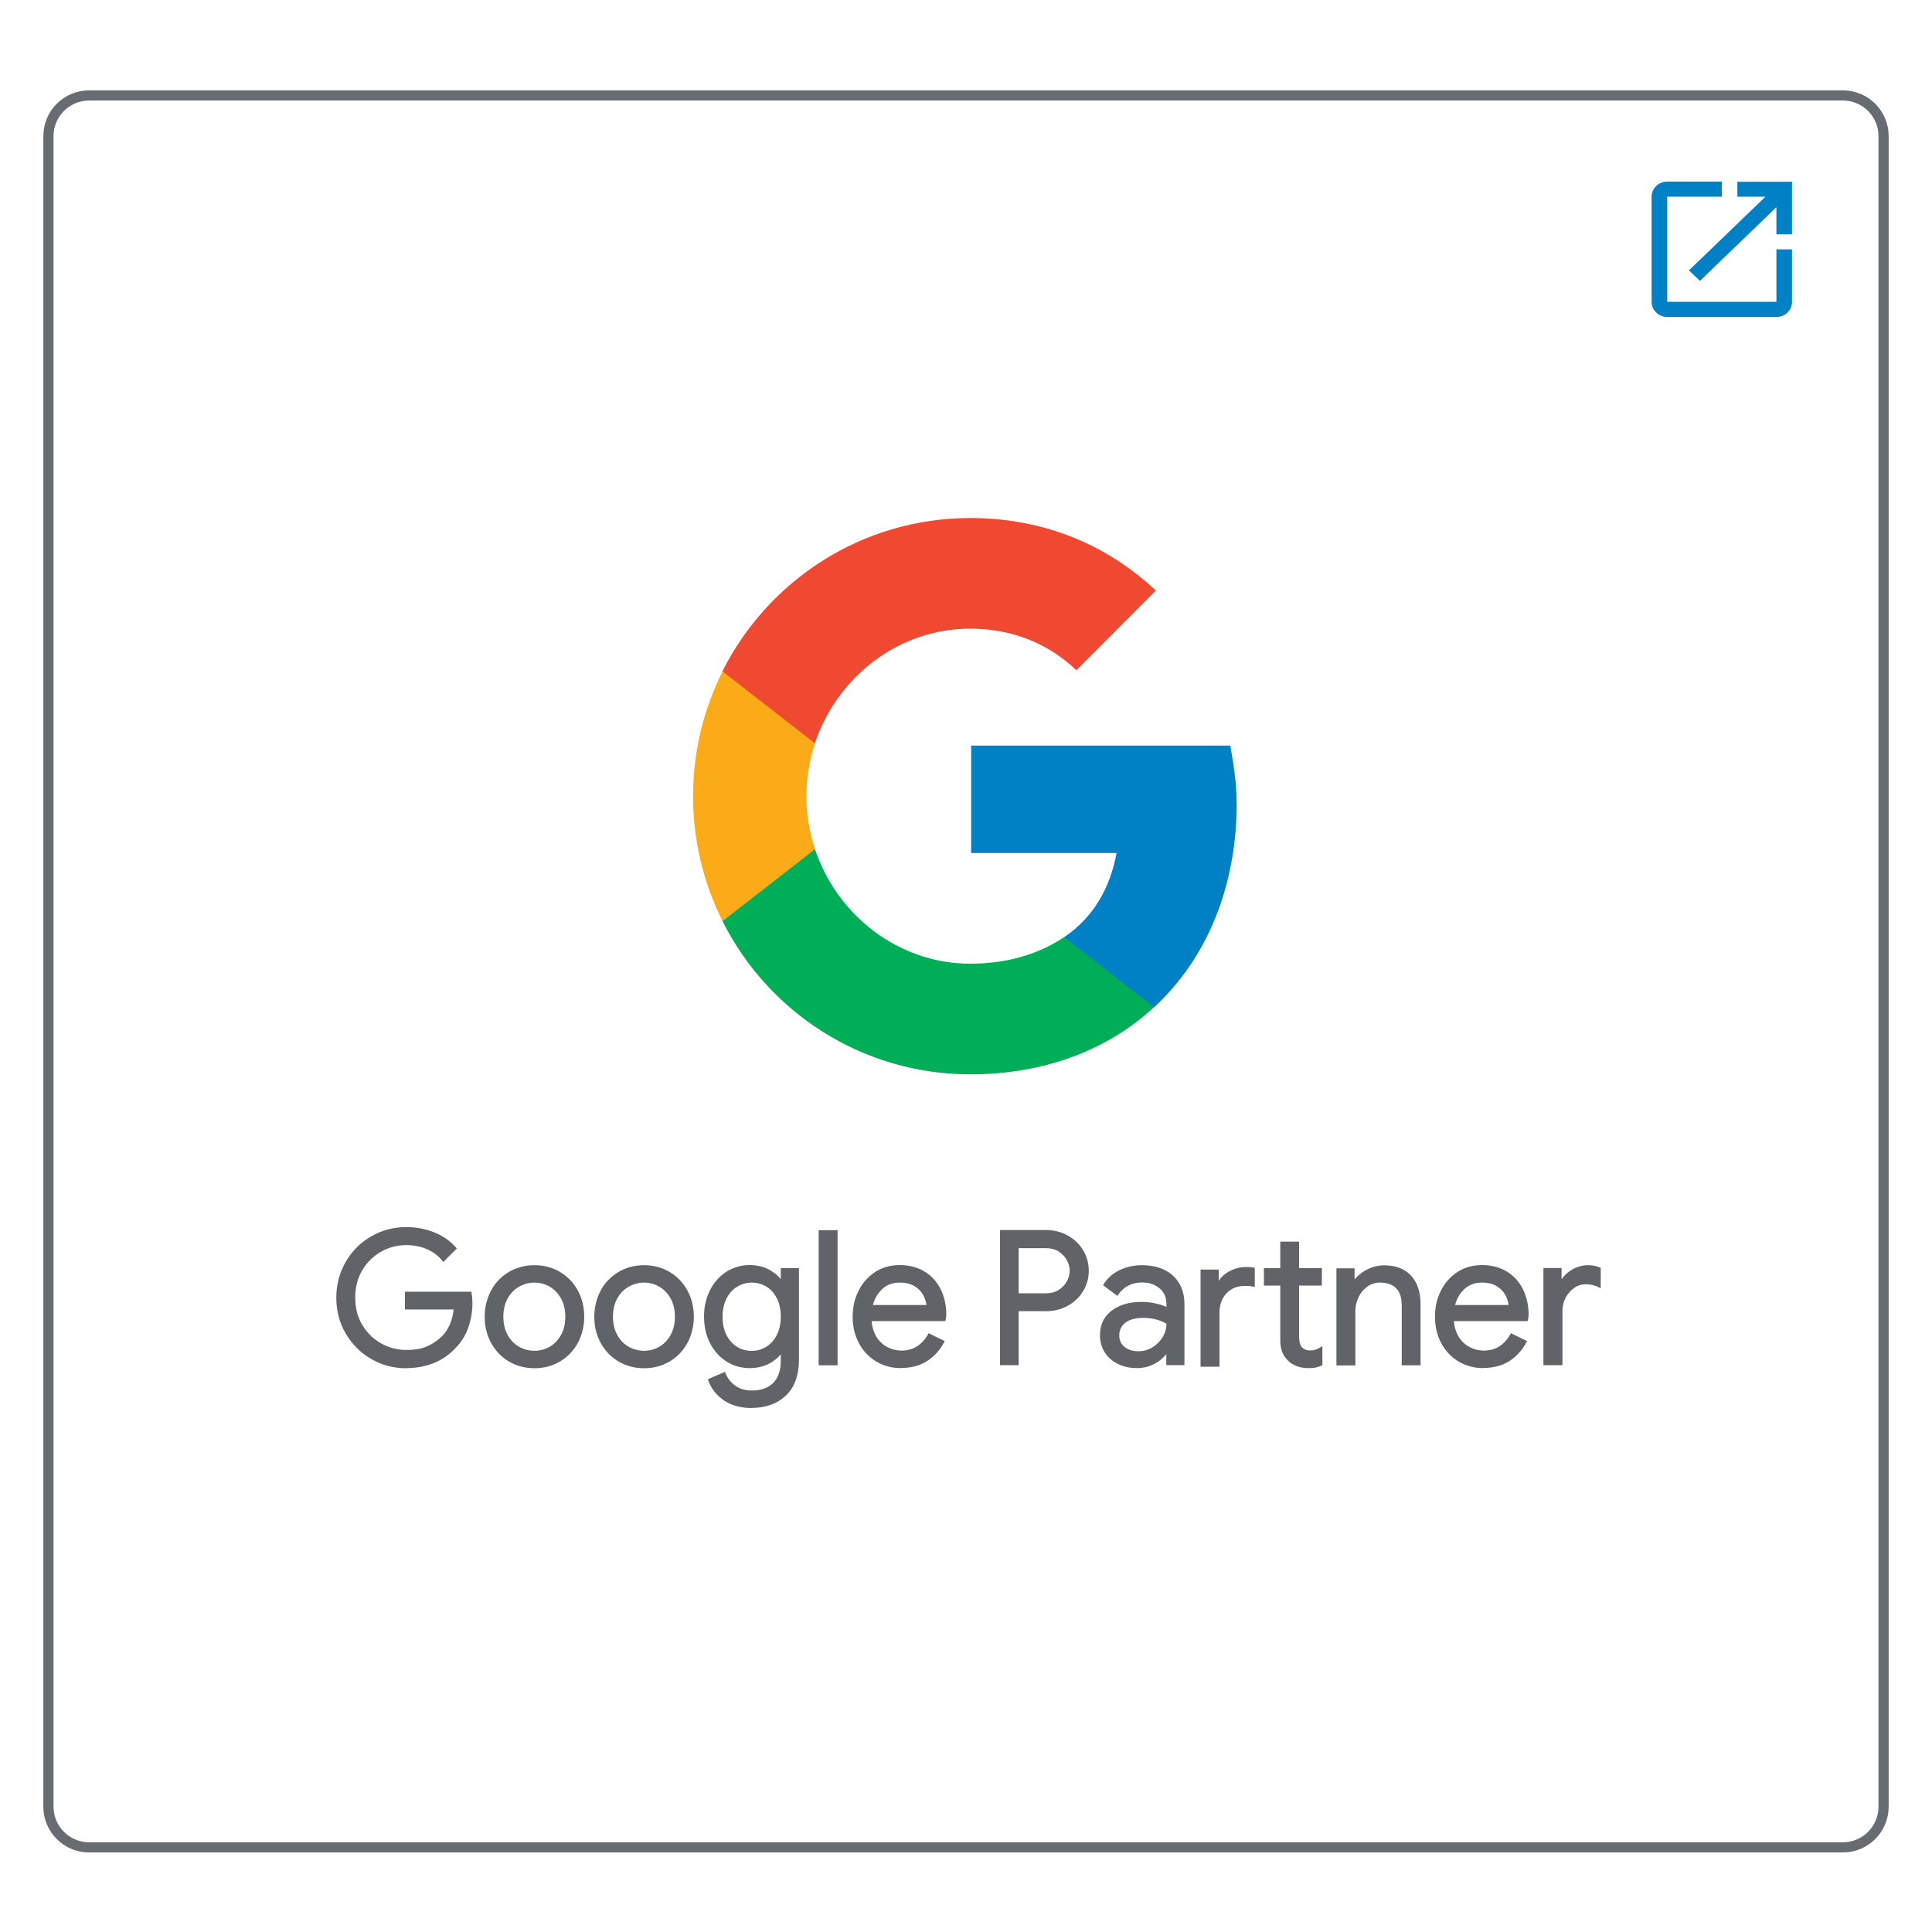 <?xml version="1.0" encoding="UTF-8"?>
<svg id="katman_1" data-name="katman 1" xmlns="http://www.w3.org/2000/svg" xmlns:xlink="http://www.w3.org/1999/xlink" viewBox="0 0 150 150">
  <defs>
    <style>
      .cls-1, .cls-2 {
        fill: none;
      }

      .cls-3 {
        fill: #0081c6;
      }

      .cls-4 {
        fill: #fbab18;
      }

      .cls-5 {
        fill: #606469;
      }

      .cls-2 {
        stroke: #666c71;
        stroke-miterlimit: 10;
        stroke-width: .79px;
      }

      .cls-6 {
        fill: #00ae57;
      }

      .cls-7 {
        fill: #f04931;
      }

      .cls-8 {
        clip-path: url(#clippath);
      }
    </style>
    <clipPath id="clippath">
      <rect class="cls-1" x="3.36" y="7.01" width="143.28" height="136.82"/>
    </clipPath>
  </defs>
  <g class="cls-8">
    <path class="cls-2" d="M143.08,143.43H6.92c-1.75,0-3.16-1.42-3.16-3.16V10.57c0-1.75,1.42-3.16,3.16-3.16h136.16c1.75,0,3.16,1.42,3.16,3.16v129.7c0,1.75-1.42,3.16-3.16,3.16h0Z"/>
  </g>
  <path class="cls-5" d="M28.88,105.4c-.81-.47-1.45-1.11-1.93-1.93s-.71-1.73-.71-2.72.24-1.9.71-2.72,1.12-1.46,1.93-1.93,1.7-.7,2.66-.7c.75,0,1.46.13,2.12.4.66.27,1.21.64,1.64,1.13l-.87.87c-.32-.4-.74-.71-1.24-.92-.51-.21-1.05-.32-1.63-.32-.72,0-1.4.17-2.02.52s-1.12.84-1.5,1.47c-.38.63-.56,1.37-.56,2.2s.19,1.56.56,2.2.88,1.12,1.51,1.47c.63.35,1.3.52,2.02.52s1.26-.11,1.72-.32c.46-.21.86-.5,1.19-.85.25-.27.45-.59.6-.97.15-.38.25-.79.29-1.25h-3.79v-1.13h4.92c.05.27.07.51.07.74,0,.63-.1,1.24-.3,1.84s-.52,1.12-.96,1.57c-.94,1.02-2.2,1.53-3.76,1.53-.96,0-1.85-.23-2.66-.7h0ZM31.54,106.23c-.98,0-1.9-.24-2.72-.72h0c-.83-.48-1.49-1.14-1.98-1.98-.49-.83-.73-1.77-.73-2.78s.25-1.94.73-2.78c.48-.83,1.15-1.5,1.98-1.98s1.74-.72,2.72-.72c.77,0,1.5.14,2.17.41.68.27,1.24.66,1.68,1.16l.08.09-1.05,1.05-.09-.11c-.31-.38-.71-.68-1.2-.89s-1.02-.31-1.58-.31c-.7,0-1.36.17-1.96.51-.6.34-1.09.82-1.46,1.43-.36.61-.55,1.33-.55,2.13s.18,1.52.55,2.13c.36.61.86,1.09,1.46,1.43.61.34,1.27.51,1.96.51s1.23-.1,1.67-.31c.45-.21.83-.48,1.16-.82.24-.25.43-.57.58-.93.13-.33.22-.69.26-1.08h-3.78v-1.38h5.15l.02.1c.05.27.07.53.07.77,0,.64-.1,1.27-.31,1.88-.21.61-.54,1.15-.99,1.61-.96,1.04-2.26,1.57-3.85,1.57h.01ZM31.54,95.53c-.94,0-1.81.23-2.6.68-.79.46-1.42,1.09-1.89,1.88-.46.8-.7,1.69-.7,2.65s.23,1.86.7,2.65c.46.8,1.1,1.43,1.89,1.88h0c.79.45,1.66.68,2.6.68,1.52,0,2.75-.5,3.67-1.49.43-.44.74-.95.93-1.52.2-.58.29-1.18.29-1.8,0-.19-.02-.4-.05-.62h-4.69v.88h3.8v.14c-.05.47-.15.9-.31,1.29s-.37.73-.62,1c-.34.36-.76.66-1.23.88-.48.22-1.08.33-1.78.33s-1.43-.18-2.08-.54-1.17-.87-1.56-1.52c-.39-.65-.58-1.41-.58-2.26s.2-1.61.58-2.26c.39-.65.91-1.16,1.55-1.52.64-.36,1.34-.54,2.08-.54.59,0,1.16.11,1.68.33.48.2.88.49,1.2.85l.69-.69c-.4-.43-.91-.77-1.51-1.01-.64-.26-1.34-.39-2.08-.39l.02.04ZM39.57,105.59c-.57-.34-1.02-.81-1.34-1.4-.32-.59-.48-1.24-.48-1.96s.16-1.37.48-1.96.77-1.06,1.34-1.4c.57-.34,1.22-.51,1.93-.51s1.36.17,1.93.51c.57.34,1.02.81,1.34,1.4.32.59.48,1.24.48,1.96s-.16,1.37-.48,1.96-.77,1.06-1.34,1.4c-.57.34-1.22.51-1.93.51s-1.36-.17-1.93-.51ZM42.75,104.67c.39-.22.7-.55.93-.97s.35-.91.35-1.47-.12-1.05-.35-1.47-.54-.74-.93-.96-.8-.34-1.25-.34-.87.11-1.26.34c-.39.22-.7.55-.94.96-.23.42-.35.91-.35,1.47s.12,1.05.35,1.47.55.74.94.97c.39.22.81.34,1.26.34s.87-.11,1.25-.34ZM41.5,106.23c-.74,0-1.41-.18-2-.53s-1.05-.84-1.38-1.45-.49-1.29-.49-2.02.17-1.41.49-2.02.79-1.09,1.38-1.45c.59-.35,1.26-.53,2-.53s1.41.18,1.99.53c.59.35,1.05.84,1.38,1.45s.49,1.29.49,2.02-.17,1.41-.49,2.02c-.33.61-.79,1.1-1.38,1.45s-1.26.53-1.99.53ZM41.5,98.48c-.69,0-1.32.17-1.87.5s-.98.79-1.29,1.35c-.31.57-.46,1.21-.46,1.9s.16,1.33.46,1.9c.31.57.74,1.02,1.29,1.35h0c.55.33,1.18.5,1.87.5s1.32-.17,1.87-.5.98-.78,1.29-1.35.46-1.21.46-1.9-.16-1.33-.46-1.9c-.31-.57-.74-1.02-1.29-1.35s-1.18-.5-1.87-.5ZM41.5,105.13c-.47,0-.91-.12-1.32-.35-.41-.24-.74-.58-.98-1.01-.24-.44-.37-.95-.37-1.53s.12-1.1.37-1.53c.24-.44.58-.78.98-1.01.81-.47,1.83-.47,2.63,0,.4.23.73.57.98,1.01.24.44.37.95.37,1.53s-.12,1.1-.37,1.53c-.24.44-.57.78-.98,1.01h0c-.4.23-.85.35-1.31.35ZM41.5,99.58c-.43,0-.83.11-1.2.32s-.67.52-.89.92-.33.87-.33,1.41.11,1.01.33,1.41.52.71.89.92c.74.42,1.65.42,2.38,0h0c.36-.21.66-.52.88-.92s.33-.87.33-1.41-.11-1.01-.33-1.41-.52-.71-.88-.92-.76-.32-1.19-.32h0ZM48.08,105.59c-.57-.34-1.02-.81-1.34-1.4-.32-.59-.48-1.24-.48-1.96s.16-1.37.48-1.96.77-1.06,1.34-1.4c.57-.34,1.22-.51,1.93-.51s1.36.17,1.93.51c.57.34,1.02.81,1.34,1.4.32.59.48,1.24.48,1.96s-.16,1.37-.48,1.96-.77,1.06-1.34,1.4c-.57.34-1.22.51-1.93.51s-1.36-.17-1.93-.51ZM51.26,104.67c.39-.22.7-.55.93-.97s.35-.91.35-1.47-.12-1.05-.35-1.47-.54-.74-.93-.96-.8-.34-1.25-.34-.87.11-1.26.34c-.39.22-.7.55-.94.96-.23.42-.35.91-.35,1.47s.12,1.05.35,1.47.55.74.94.97c.39.22.81.34,1.26.34s.87-.11,1.25-.34ZM50.01,106.23c-.74,0-1.41-.18-2-.53s-1.05-.84-1.38-1.45-.49-1.29-.49-2.02.17-1.41.49-2.02.79-1.09,1.38-1.45c.59-.35,1.26-.53,2-.53s1.41.18,1.99.53c.59.35,1.05.84,1.38,1.45s.49,1.29.49,2.02-.17,1.41-.49,2.02c-.33.61-.79,1.1-1.38,1.45s-1.26.53-1.99.53ZM50.01,98.48c-.69,0-1.32.17-1.87.5s-.98.79-1.29,1.35c-.31.57-.46,1.21-.46,1.9s.16,1.33.46,1.9c.31.57.74,1.02,1.29,1.35h0c.55.33,1.18.5,1.87.5s1.32-.17,1.87-.5.98-.78,1.29-1.35.46-1.21.46-1.9-.16-1.33-.46-1.9c-.31-.57-.74-1.02-1.29-1.35s-1.18-.5-1.87-.5ZM50.01,105.13c-.47,0-.91-.12-1.32-.35-.41-.24-.74-.58-.98-1.01-.24-.44-.37-.95-.37-1.53s.12-1.1.37-1.53c.24-.44.58-.78.98-1.01.81-.47,1.83-.47,2.63,0,.4.23.73.57.98,1.01.24.44.37.95.37,1.53s-.12,1.1-.37,1.53c-.24.44-.57.78-.98,1.01h0c-.4.23-.85.35-1.31.35ZM50.01,99.58c-.43,0-.83.11-1.2.32s-.67.52-.89.92-.33.87-.33,1.41.11,1.01.33,1.41.52.71.89.92c.74.42,1.65.42,2.38,0h0c.36-.21.66-.52.88-.92s.33-.87.33-1.41-.11-1.01-.33-1.41-.52-.71-.88-.92-.76-.32-1.19-.32h0ZM56.24,108.59c-.56-.4-.93-.88-1.12-1.44l1.1-.47c.16.42.43.76.81,1.02.38.26.82.39,1.34.39.75,0,1.34-.21,1.75-.63s.62-1.02.62-1.8v-.81h-.06c-.24.37-.57.67-1.01.91-.43.23-.93.35-1.48.35-.63,0-1.2-.16-1.72-.49-.52-.33-.93-.79-1.24-1.37-.31-.59-.46-1.26-.46-2.01s.15-1.41.46-2,.72-1.05,1.24-1.38c.52-.33,1.09-.49,1.72-.49.55,0,1.05.12,1.48.35.43.23.77.54,1.01.92h.06v-1.04h1.16v7.01c0,1.17-.32,2.07-.97,2.68s-1.5.92-2.56.92c-.86,0-1.57-.2-2.12-.6v-.02ZM59.56,104.67c.36-.22.64-.54.86-.96.21-.42.32-.91.32-1.48s-.11-1.08-.32-1.5-.5-.73-.86-.95-.76-.33-1.19-.33-.84.11-1.2.33-.65.54-.87.96c-.21.42-.32.91-.32,1.48s.11,1.07.32,1.49.5.74.87.96.76.33,1.2.33.84-.11,1.19-.33ZM58.37,109.32c-.88,0-1.62-.21-2.2-.62s-.97-.92-1.17-1.51l-.04-.11,1.33-.57.05.12c.15.39.41.72.76.96.35.25.78.37,1.27.37.71,0,1.27-.2,1.66-.59s.59-.97.59-1.71v-.51c-.23.28-.53.52-.88.71-.45.24-.97.36-1.54.36-.65,0-1.25-.17-1.79-.51-.54-.34-.97-.82-1.28-1.42-.31-.6-.47-1.3-.47-2.07s.16-1.45.47-2.06.75-1.09,1.28-1.43c.54-.34,1.14-.51,1.79-.51.57,0,1.09.12,1.54.37.35.19.65.43.88.72v-.86h1.41v7.13c0,1.2-.34,2.13-1.01,2.77-.67.63-1.56.96-2.65.96h0ZM55.28,107.22c.19.49.54.92,1.04,1.27.53.38,1.22.58,2.05.58,1.02,0,1.85-.3,2.47-.89.62-.59.93-1.46.93-2.59v-6.88h-.91v1.04h-.25l-.04-.06c-.23-.36-.55-.66-.96-.88-.41-.22-.89-.34-1.42-.34-.6,0-1.16.16-1.66.47s-.9.76-1.19,1.33c-.29.57-.44,1.23-.44,1.94s.15,1.39.44,1.95c.29.57.69,1.01,1.19,1.33.5.31,1.05.47,1.66.47.53,0,1.01-.11,1.42-.33s.74-.51.96-.87l.04-.06h.25v.94c0,.81-.22,1.45-.66,1.89s-1.06.67-1.84.67c-.54,0-1.01-.14-1.41-.42-.36-.25-.63-.57-.8-.96l-.88.38v.02ZM58.37,105.13c-.46,0-.88-.12-1.27-.34-.38-.23-.69-.57-.91-1.01s-.34-.96-.34-1.55.11-1.11.34-1.54c.22-.43.53-.77.91-1.01.38-.23.81-.35,1.27-.35s.88.12,1.26.34c.38.23.68.57.9,1s.34.96.34,1.55-.11,1.11-.34,1.54c-.22.43-.53.77-.9,1.01-.38.23-.8.35-1.26.35h0ZM58.37,99.58c-.41,0-.79.11-1.14.32-.34.21-.62.52-.82.91-.2.4-.31.88-.31,1.42s.1,1.03.31,1.43c.2.4.48.7.82.91.34.21.72.31,1.14.31s.79-.11,1.13-.32.61-.52.81-.91c.2-.4.31-.88.31-1.42s-.1-1.04-.31-1.44c-.2-.39-.48-.7-.81-.9-.34-.2-.72-.31-1.13-.31ZM63.69,95.64h1.22v10.24h-1.22v-10.24ZM65.03,106h-1.47v-10.49h1.47v10.49ZM63.81,105.75h.97v-9.99h-.97v9.99ZM68.08,105.6c-.55-.33-.98-.79-1.29-1.38s-.46-1.25-.46-1.98.15-1.35.44-1.95c.29-.59.7-1.06,1.24-1.42.53-.35,1.15-.53,1.86-.53s1.33.16,1.86.48c.52.32.93.76,1.21,1.32s.42,1.21.42,1.93c0,.14-.01.27-.04.37h-5.76c.03.55.16,1.02.4,1.4.24.38.54.67.91.86s.75.29,1.15.29c.93,0,1.65-.44,2.16-1.32l1.03.5c-.31.59-.74,1.06-1.28,1.4-.54.34-1.19.51-1.95.51-.7,0-1.32-.17-1.87-.5l-.03.02ZM72.06,101.45c-.02-.3-.11-.61-.26-.92-.15-.3-.39-.56-.72-.77s-.74-.31-1.24-.31c-.57,0-1.06.18-1.45.55-.4.37-.66.85-.78,1.45,0,0,4.45,0,4.45,0ZM69.96,106.22c-.72,0-1.37-.17-1.94-.52h0c-.57-.34-1.02-.83-1.34-1.43s-.48-1.29-.48-2.04.15-1.39.45-2c.3-.61.73-1.1,1.28-1.46.55-.37,1.2-.55,1.93-.55s1.38.17,1.92.5.96.79,1.25,1.37.44,1.25.44,1.99c0,.15-.02.29-.05.4l-.03.09h-5.72c.04.47.17.88.37,1.21.23.36.51.63.86.81s.72.27,1.09.27c.89,0,1.56-.41,2.05-1.25l.06-.1,1.25.61-.06.11c-.32.61-.77,1.09-1.32,1.45-.56.35-1.23.53-2.02.53h.01ZM68.15,105.49c.53.32,1.14.48,1.81.48.74,0,1.37-.17,1.88-.5.48-.31.88-.72,1.17-1.24l-.81-.39c-.52.85-1.27,1.28-2.21,1.28-.42,0-.83-.1-1.21-.3-.39-.2-.71-.5-.96-.9s-.39-.89-.42-1.46v-.13h5.79c.01-.07.02-.16.02-.25,0-.7-.14-1.33-.41-1.88-.27-.54-.66-.97-1.16-1.27-.5-.31-1.11-.46-1.79-.46s-1.28.17-1.79.51c-.51.34-.91.8-1.19,1.37s-.42,1.21-.42,1.89.15,1.36.45,1.92c.3.56.72,1.01,1.25,1.33h0ZM72.19,101.57h-4.73l.03-.15c.13-.62.4-1.13.82-1.52s.93-.58,1.54-.58c.52,0,.96.11,1.3.33.35.22.6.5.77.82.16.32.25.64.27.96v.13h0ZM67.78,101.32h4.15c-.03-.24-.11-.49-.23-.73-.14-.28-.37-.53-.68-.72s-.7-.29-1.17-.29c-.54,0-1,.17-1.37.52-.34.32-.58.73-.71,1.23h.01ZM77.76,95.63h3.45c.57,0,1.1.13,1.59.39s.87.62,1.17,1.08c.29.46.44.98.44,1.57s-.15,1.1-.44,1.57c-.29.46-.68.82-1.17,1.08s-1.02.39-1.59.39h-2.25v4.18h-1.2v-10.26ZM81.24,100.53c.38,0,.72-.09,1.01-.27s.52-.41.68-.7.24-.59.24-.9-.08-.61-.24-.9-.39-.52-.68-.7-.63-.27-1.01-.27h-2.27v3.75h2.27ZM79.09,105.99h-1.45v-10.49h3.57c.59,0,1.14.13,1.65.4.5.27.91.65,1.21,1.12.3.48.46,1.03.46,1.63s-.15,1.15-.46,1.63c-.3.48-.71.86-1.21,1.12-.5.27-1.05.4-1.65.4h-2.12v4.18h0ZM77.89,105.74h.95v-4.18h2.37c.55,0,1.06-.12,1.53-.37.46-.25.84-.59,1.12-1.04.28-.44.42-.95.42-1.5s-.14-1.06-.42-1.5-.65-.79-1.12-1.04-.98-.37-1.53-.37h-3.32v9.99h0ZM81.24,100.66h-2.4v-4h2.4c.4,0,.76.1,1.07.29s.55.44.72.75c.17.3.26.63.26.96s-.09.66-.26.96c-.17.3-.41.55-.72.75-.31.19-.67.29-1.07.29ZM79.09,100.41h2.15c.36,0,.67-.08.94-.25.27-.17.49-.39.64-.66.15-.27.23-.55.23-.84s-.08-.57-.23-.84-.37-.49-.64-.66c-.27-.17-.59-.25-.94-.25h-2.15v3.5ZM86.84,105.78c-.42-.21-.74-.5-.97-.87s-.34-.78-.34-1.25c0-.77.29-1.38.87-1.81s1.32-.65,2.2-.65c.44,0,.85.05,1.22.14.38.1.67.21.87.33v-.44c0-.54-.19-.98-.57-1.31s-.86-.49-1.44-.49c-.41,0-.79.09-1.13.26-.34.18-.61.42-.81.74l-.92-.69c.29-.44.68-.78,1.18-1.03s1.06-.37,1.67-.37c.99,0,1.77.26,2.34.78s.85,1.23.85,2.12v4.62h-1.16v-1.04h-.06c-.21.35-.52.65-.94.9-.42.25-.89.37-1.42.37s-1.01-.1-1.43-.31h-.01ZM89.53,104.71c.35-.21.63-.49.84-.84s.31-.74.31-1.16c-.23-.15-.51-.28-.84-.37-.33-.09-.69-.14-1.06-.14-.67,0-1.17.14-1.51.42-.34.28-.51.63-.51,1.07,0,.4.15.72.46.97s.69.37,1.16.37c.41,0,.79-.1,1.14-.31h.01ZM88.27,106.22c-.55,0-1.05-.11-1.49-.33h0c-.44-.22-.78-.52-1.02-.91-.24-.38-.36-.83-.36-1.32,0-.81.31-1.45.92-1.91.6-.45,1.37-.67,2.28-.67.45,0,.87.05,1.25.15.29.07.52.15.71.24v-.23c0-.51-.17-.91-.53-1.21-.36-.31-.81-.46-1.36-.46-.39,0-.75.08-1.07.25-.32.16-.58.4-.77.69l-.07.11-1.12-.84.06-.1c.3-.46.71-.82,1.23-1.07.52-.25,1.09-.38,1.72-.38,1.02,0,1.83.27,2.42.81s.89,1.29.89,2.21v4.74h-1.41v-.85c-.21.26-.48.5-.81.69-.44.26-.94.39-1.48.39h.01ZM88.6,101.33c-.86,0-1.57.21-2.13.63-.55.41-.82.97-.82,1.71,0,.44.11.84.32,1.18.22.35.53.62.92.82h0c.4.2.86.3,1.37.3s.95-.12,1.35-.35c.4-.24.7-.52.9-.86l.04-.06h.25v1.04h.91v-4.49c0-.85-.27-1.54-.81-2.03-.54-.5-1.3-.75-2.25-.75-.59,0-1.13.12-1.61.36-.44.22-.8.52-1.06.89l.71.54c.2-.28.47-.5.79-.67.36-.18.76-.28,1.19-.28.61,0,1.12.18,1.53.52.41.35.62.83.62,1.4v.67l-.19-.12c-.19-.12-.47-.22-.83-.31-.37-.09-.77-.14-1.19-.14h-.01ZM88.39,105.15c-.49,0-.91-.13-1.24-.4-.33-.27-.5-.63-.5-1.07,0-.48.19-.87.55-1.17.36-.29.89-.44,1.59-.44.38,0,.75.05,1.09.15.35.1.64.23.88.39l.06.04v.07c0,.44-.11.85-.33,1.22s-.52.67-.89.89h0c-.37.22-.78.33-1.21.33h0ZM88.79,102.32c-.64,0-1.12.13-1.43.39-.31.25-.46.57-.46.98,0,.36.13.65.41.88.28.23.64.34,1.08.34.39,0,.75-.1,1.08-.3.33-.2.6-.47.8-.8.19-.31.29-.66.3-1.03-.21-.13-.46-.24-.75-.32-.32-.09-.67-.14-1.02-.14h-.01ZM93.34,98.69h1.16v1.16h.06c.17-.43.46-.76.87-1s.86-.36,1.34-.36c.21,0,.39.01.53.04v1.24c-.16-.04-.38-.06-.66-.06-.62,0-1.12.21-1.51.61-.39.41-.58.94-.58,1.6v4.05h-1.22v-7.29h.01ZM100.74,105.95c-.25-.1-.46-.23-.64-.39-.19-.18-.33-.4-.43-.64s-.14-.54-.14-.89v-4.35h-1.27v-1.1h1.27v-2.06h1.21v2.06h1.77v1.1h-1.77v4.06c0,.41.08.71.23.91.18.21.44.32.79.32.28,0,.54-.08.8-.24v1.19c-.14.07-.29.11-.44.14s-.34.04-.56.04c-.3,0-.57-.05-.82-.15ZM101.56,106.22c-.31,0-.6-.05-.87-.15-.27-.1-.5-.24-.68-.42-.2-.2-.36-.43-.46-.68s-.15-.57-.15-.93v-4.23h-1.27v-1.35h1.27v-2.06h1.46v2.06h1.77v1.35h-1.77v3.94c0,.38.07.66.2.83.16.18.38.27.69.27.25,0,.5-.08.73-.22l.19-.12v1.49l-.07.03c-.16.07-.31.12-.47.15-.15.03-.35.04-.59.04h.02ZM98.38,99.55h1.27v4.48c0,.33.04.62.13.84s.22.43.4.6c.16.15.36.28.59.37.24.09.5.14.78.14.22,0,.4-.01.54-.04.11-.02.22-.05.34-.1v-.89c-.22.1-.45.16-.68.16-.38,0-.68-.12-.88-.37-.17-.22-.26-.54-.26-.99v-4.19h1.77v-.85h-1.77v-2.06h-.96v2.06h-1.27v.85h0ZM94.68,106.11h-1.47v-7.54h1.41v.88c.18-.29.43-.52.74-.7.43-.25.9-.38,1.41-.38.21,0,.4.02.55.04l.1.02v1.5l-.15-.04c-.15-.04-.36-.05-.63-.05-.59,0-1.05.19-1.42.58-.36.38-.54.89-.54,1.52,0,0,0,4.17,0,4.17ZM93.46,105.86h.97v-3.92c0-.69.21-1.25.61-1.69.41-.43.95-.65,1.6-.65.21,0,.39.01.53.03v-.99c-.12-.02-.25-.02-.4-.02-.46,0-.89.12-1.28.34-.39.23-.66.53-.82.94l-.03.08h-.27v-1.16h-.91v7.04ZM103.9,98.58h1.16v1.07h.06c.2-.36.52-.67.96-.92s.91-.38,1.4-.38c.88,0,1.55.25,2.01.76s.69,1.2.69,2.08v4.68h-1.22v-4.49c0-.68-.16-1.17-.49-1.47-.32-.3-.77-.46-1.33-.46-.39,0-.74.11-1.05.33-.31.22-.55.51-.72.87s-.26.73-.26,1.12v4.1h-1.22v-7.29h.01ZM110.3,106h-1.47v-4.62c0-.64-.15-1.1-.45-1.38-.3-.28-.72-.42-1.24-.42-.36,0-.69.1-.98.31s-.52.48-.68.82-.25.7-.25,1.07v4.23h-1.47v-7.54h1.41v.87c.21-.27.48-.5.83-.7.46-.26.95-.4,1.46-.4.91,0,1.62.27,2.1.81.48.53.73,1.26.73,2.17v4.8-.02ZM109.08,105.75h.97v-4.55c0-.84-.22-1.51-.66-2-.43-.48-1.08-.72-1.92-.72-.47,0-.92.12-1.34.36s-.72.53-.91.87l-.04.06h-.26v-1.07h-.91v7.04h.97v-3.98c0-.41.09-.8.27-1.18.18-.37.43-.68.76-.91s.71-.35,1.12-.35c.59,0,1.07.17,1.42.49.35.33.53.85.53,1.56v4.37h0ZM113.29,105.6c-.55-.33-.98-.79-1.29-1.38s-.46-1.25-.46-1.98.15-1.35.44-1.95c.29-.59.7-1.06,1.24-1.42s1.15-.53,1.86-.53,1.33.16,1.86.48.93.76,1.21,1.32.42,1.21.42,1.93c0,.14-.01.27-.04.37h-5.76c.03.55.16,1.02.4,1.4.24.38.54.67.91.86s.75.29,1.15.29c.93,0,1.65-.44,2.16-1.32l1.03.5c-.32.59-.74,1.06-1.28,1.4-.54.34-1.19.51-1.95.51-.7,0-1.32-.17-1.87-.5l-.03.02ZM117.27,101.45c-.02-.3-.11-.61-.26-.92-.15-.3-.39-.56-.72-.77s-.74-.31-1.24-.31c-.57,0-1.06.18-1.45.55-.4.37-.66.85-.78,1.45,0,0,4.45,0,4.45,0ZM115.17,106.22c-.71,0-1.37-.17-1.94-.52h0c-.57-.34-1.02-.83-1.34-1.43s-.48-1.29-.48-2.04.15-1.39.45-2c.3-.61.73-1.1,1.28-1.46.55-.37,1.2-.55,1.93-.55s1.38.17,1.92.5.96.79,1.25,1.37.44,1.25.44,1.99c0,.15-.02.29-.05.4l-.03.09h-5.72c.04.47.17.88.37,1.21.22.36.51.63.86.81s.71.27,1.09.27c.89,0,1.57-.41,2.05-1.25l.06-.1,1.25.61-.06.11c-.32.61-.77,1.09-1.32,1.45-.56.35-1.24.53-2.02.53h.01ZM113.36,105.49c.53.32,1.14.48,1.81.48.74,0,1.37-.17,1.88-.5.48-.31.88-.72,1.17-1.24l-.81-.39c-.52.85-1.27,1.28-2.21,1.28-.42,0-.83-.1-1.21-.3-.39-.2-.71-.5-.96-.9s-.39-.89-.42-1.46v-.13h5.79c.01-.07.02-.16.02-.25,0-.7-.14-1.33-.41-1.88-.27-.54-.66-.96-1.16-1.27s-1.11-.46-1.79-.46-1.28.17-1.79.51c-.51.34-.92.8-1.19,1.37-.28.57-.42,1.21-.42,1.89s.15,1.36.45,1.92c.3.56.72,1.01,1.25,1.33h0ZM117.4,101.57h-4.73l.03-.15c.13-.62.4-1.13.82-1.52s.93-.58,1.54-.58c.52,0,.96.11,1.3.33.35.22.6.5.77.82.16.32.25.64.27.96v.13h0ZM112.98,101.32h4.15c-.03-.24-.11-.49-.23-.73-.14-.28-.37-.53-.68-.72-.31-.2-.7-.29-1.17-.29-.54,0-1,.17-1.37.52-.34.32-.58.73-.71,1.23h.01ZM119.96,98.57h1.16v1.17h.06c.14-.4.42-.73.83-1s.84-.4,1.29-.4c.33,0,.62.05.86.16v1.3c-.31-.15-.65-.23-1.03-.23-.35,0-.68.1-.97.3-.3.2-.53.47-.71.81s-.26.7-.26,1.1v4.08h-1.22v-7.29h-.01ZM121.3,105.99h-1.47v-7.54h1.41v.88c.17-.26.4-.49.69-.68.43-.28.89-.42,1.36-.42.35,0,.65.06.91.17l.08.03v1.59l-.18-.09c-.29-.14-.62-.22-.97-.22-.33,0-.63.09-.9.28-.28.19-.5.45-.67.76-.17.32-.25.67-.25,1.04v4.21h-.01ZM120.08,105.74h.97v-3.96c0-.41.09-.8.28-1.15.18-.36.44-.64.75-.86.32-.21.67-.32,1.04-.32.33,0,.63.05.91.16v-1.03c-.21-.08-.45-.12-.73-.12-.42,0-.83.13-1.22.38-.38.25-.65.57-.78.94l-.03.08h-.27v-1.17h-.91v7.04h-.01Z"/>
  <path class="cls-3" d="M96.01,62.31c0-1.53-.24-3-.49-4.42h-20.12v8.34h11.29c-.5,2.7-1.78,4.99-4.07,6.53v5.44h6.99c4.07-3.76,6.41-9.32,6.41-15.89h-.01Z"/>
  <path class="cls-6" d="M75.33,83.41c5.81,0,10.7-1.91,14.27-5.21l-6.99-5.44c-1.92,1.3-4.39,2.06-7.28,2.06-5.6,0-10.36-3.79-12.06-8.9h-7.18v5.59c3.54,7.06,10.82,11.9,19.24,11.9h0Z"/>
  <path class="cls-4" d="M63.28,65.93c-.43-1.3-.67-2.68-.67-4.11s.24-2.81.67-4.11v-5.59h-7.18c-1.46,2.92-2.29,6.21-2.29,9.7s.83,6.78,2.29,9.7l7.18-5.59h0Z"/>
  <path class="cls-7" d="M75.33,48.81c3.16,0,6,1.09,8.24,3.23l6.17-6.19c-3.73-3.49-8.6-5.63-14.41-5.63-8.41,0-15.7,4.84-19.24,11.9l7.18,5.59c1.7-5.11,6.45-8.9,12.06-8.9h0Z"/>
  <path class="cls-3" d="M137.92,23.43h-8.48v-8.16h4.24v-1.17h-4.24c-.67,0-1.21.53-1.21,1.17v8.17c0,.64.55,1.17,1.21,1.17h8.48c.67,0,1.21-.52,1.21-1.17v-4.08h-1.21v4.08h0ZM134.89,14.1v1.17h2.18l-5.94,5.72.85.82,5.94-5.72v2.1h1.21v-4.08h-4.24Z"/>
</svg>